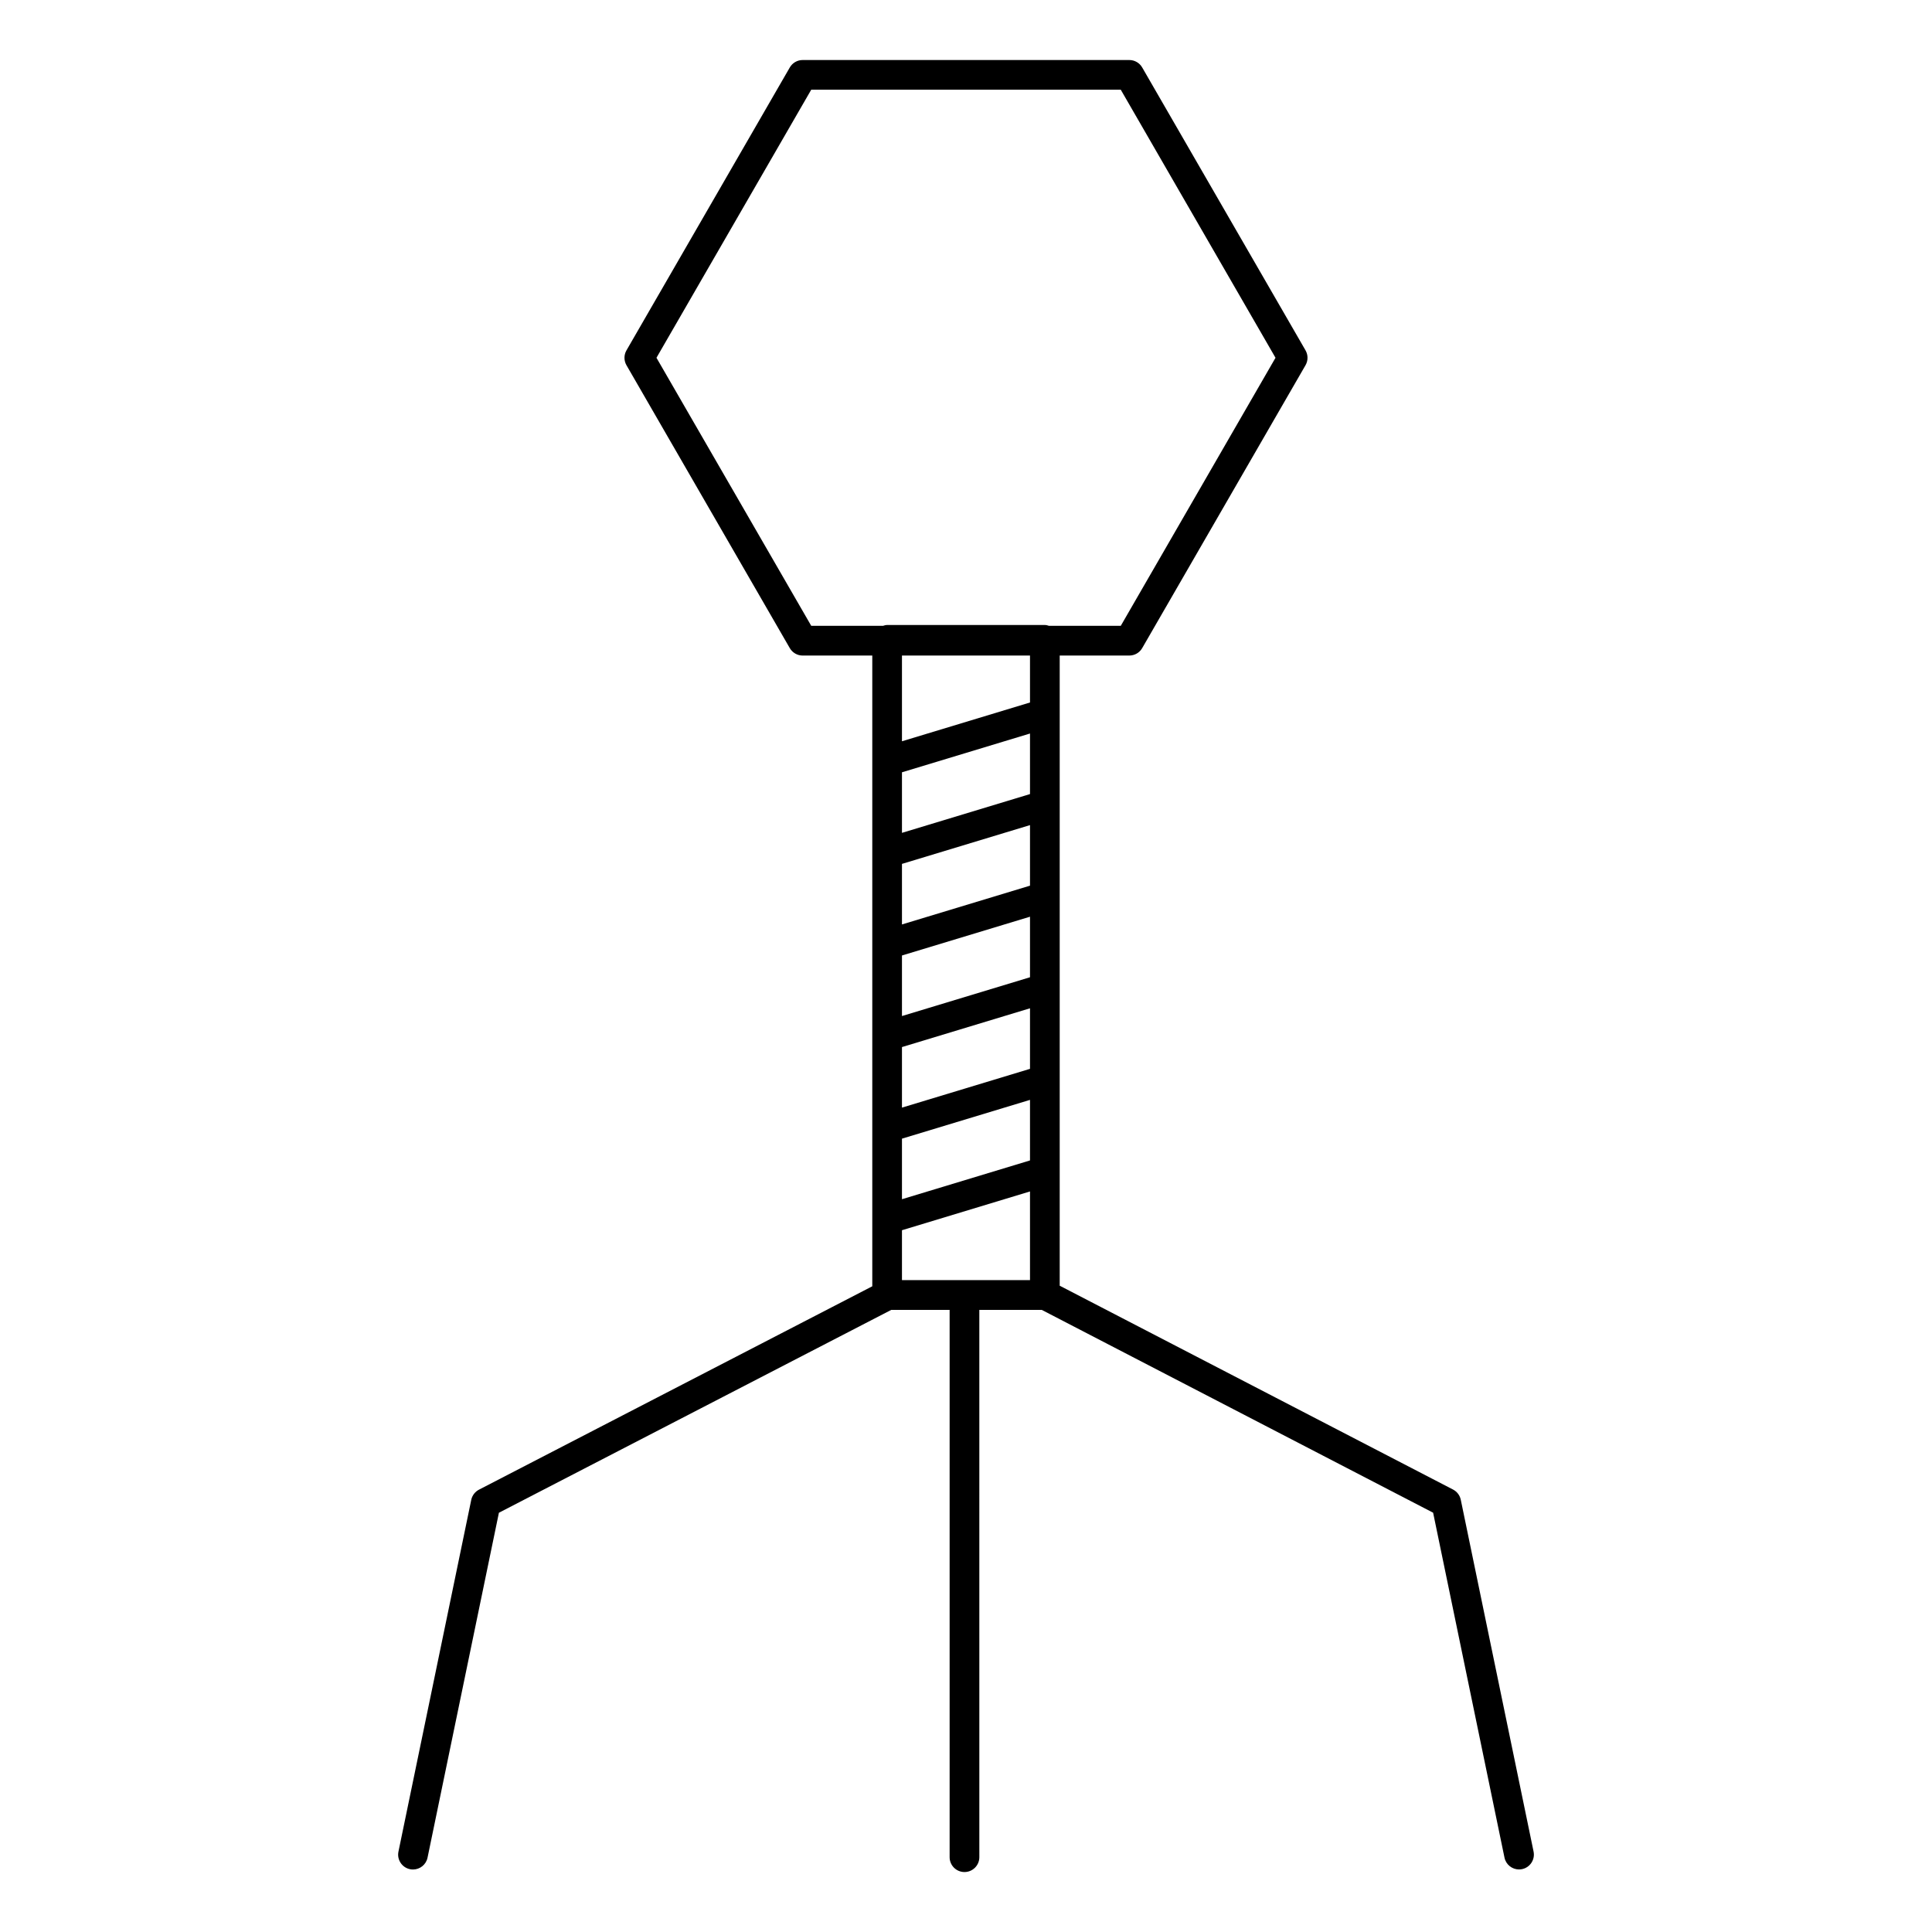 <?xml version="1.0" encoding="UTF-8"?>
<!-- Uploaded to: SVG Repo, www.svgrepo.com, Generator: SVG Repo Mixer Tools -->
<svg fill="#000000" width="800px" height="800px" version="1.1" viewBox="144 144 512 512" xmlns="http://www.w3.org/2000/svg">
 <path d="m523.79 544.88 18.914 91.406c0.383 1.859 2.027 3.137 3.848 3.137 0.27 0 0.535-0.027 0.805-0.082 2.125-0.441 3.496-2.519 3.055-4.656l-19.293-93.242c-0.242-1.16-0.988-2.144-2.047-2.699l-104.24-54.02v-167h18.453c1.406 0 2.707-0.75 3.406-1.969l43.285-74.973c0.703-1.219 0.703-2.719 0-3.938l-43.285-74.969c-0.703-1.219-2.004-1.969-3.406-1.969h-86.574c-1.406 0-2.707 0.75-3.406 1.969l-43.285 74.973c-0.703 1.219-0.703 2.719 0 3.938l43.285 74.973c0.703 1.219 2.004 1.969 3.406 1.969h18.453v167.15l-104.23 53.898c-1.051 0.547-1.805 1.539-2.047 2.699l-19.293 93.223c-0.441 2.129 0.93 4.215 3.055 4.656 0.273 0.059 0.539 0.082 0.805 0.082 1.828 0 3.465-1.281 3.848-3.137l18.914-91.406 103.98-53.762h15.465v145.04c0 2.172 1.762 3.938 3.938 3.938 2.172 0 3.938-1.762 3.938-3.938l-0.004-145.04h16.543zm-144.69-235.25c-0.387 0-0.738 0.117-1.09 0.219h-19.023l-41.016-71.035 41.012-71.039h82.031l41.008 71.039-41.008 71.039-19.027-0.004c-0.352-0.105-0.703-0.219-1.09-0.219zm37.859 173.62h-33.93v-13.227l33.93-10.277zm0-31.723-33.93 10.277v-16.047l33.93-10.277zm0-24.273-33.93 10.277v-16.047l33.93-10.277zm0-24.27-33.93 10.277v-16.047l33.93-10.277zm0-24.273-33.93 10.277v-16.047l33.93-10.277zm0-24.273-33.93 10.277v-16.047l33.93-10.277zm0-24.27-33.93 10.277v-22.719h33.93z"/>
</svg>